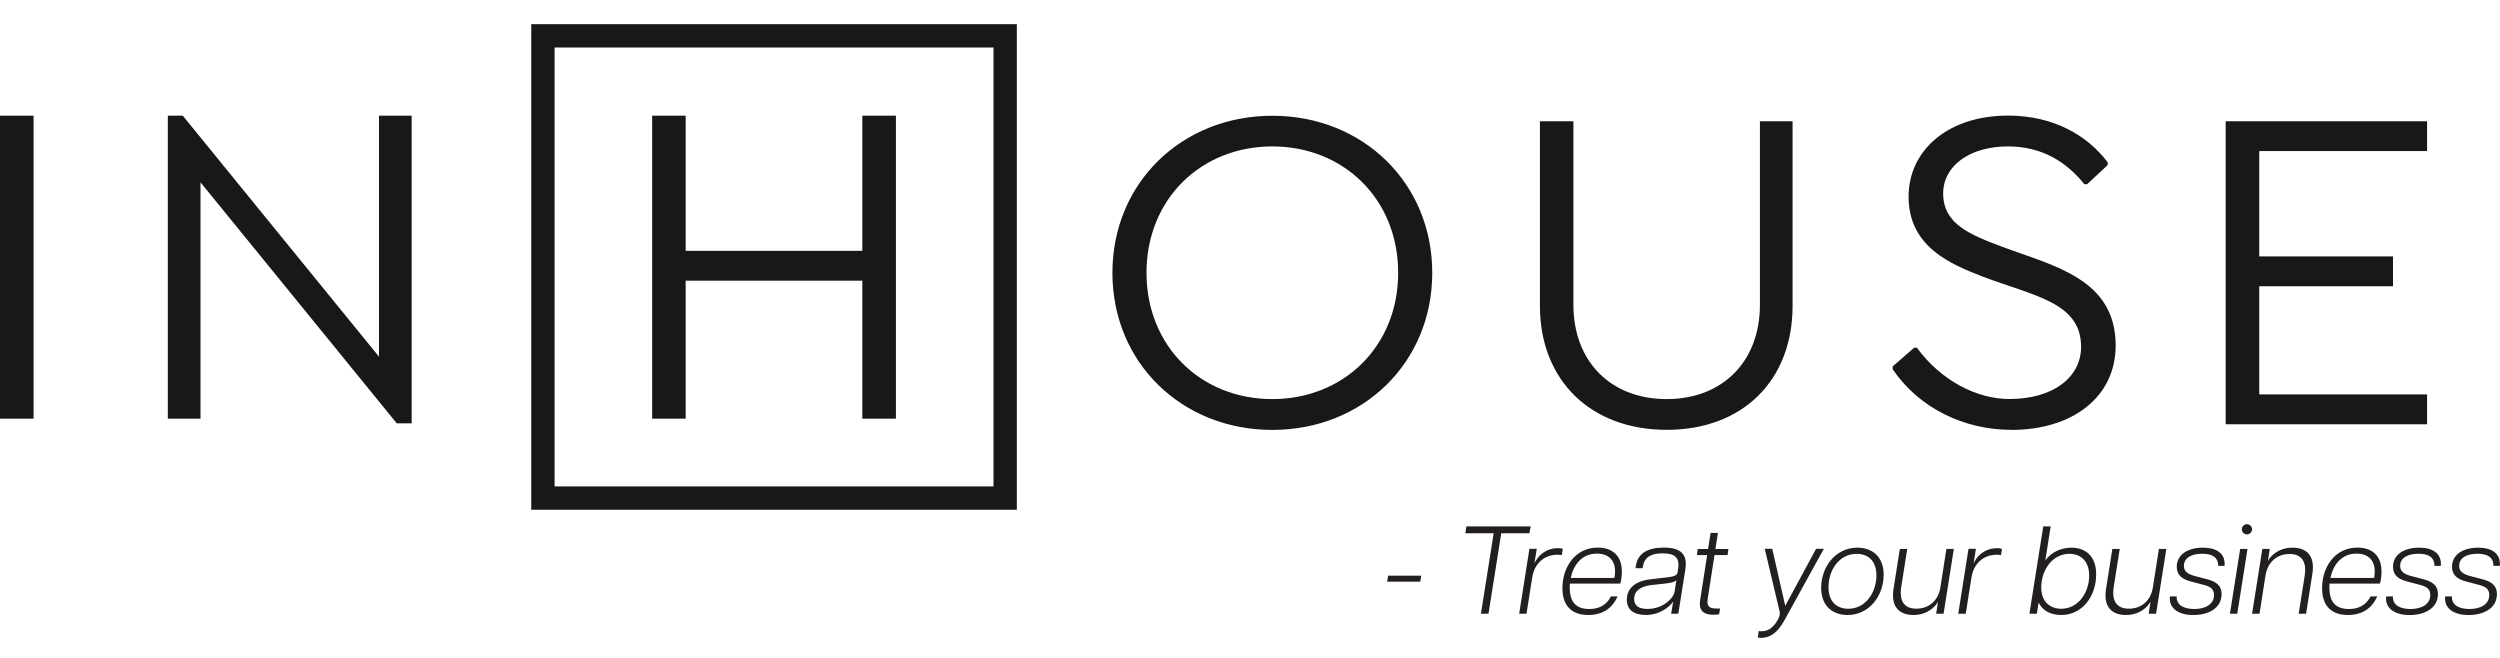 <?xml version="1.0" encoding="UTF-8"?> <svg xmlns="http://www.w3.org/2000/svg" version="1.1" viewBox="0 0 300 79"><defs><style> .cls-1 { fill: #181819; } .cls-2 { fill: #231f20; } .cls-3, .cls-4 { fill: none; } .cls-4 { stroke: #181819; stroke-width: 2.8px; } </style></defs><g><g id="Layer_1"><g id="Layer_1-2" data-name="Layer_1"><path class="cls-1" d="M291.25,18.13v-3.58h-24.17v36.36h24.17v-3.58h-20.14v-12.98h16.05v-3.58h-16.05v-12.64h20.14ZM241.35,51.59c7.39,0,12.53-3.97,12.53-10.13,0-8.05-7.55-9.57-13.65-11.86-3.86-1.45-7.05-2.74-7.05-6.38,0-3.36,3.24-5.65,7.77-5.65,4.14,0,7.05,1.9,9.17,4.53h.34l2.46-2.29v-.34c-2.46-3.24-6.49-5.6-11.97-5.6-7.1,0-11.92,4.09-11.92,9.73,0,6.04,5.09,8.11,8.84,9.57,6.15,2.35,11.86,3.08,11.86,8.45,0,3.58-3.24,6.26-8.62,6.26-3.86,0-8.17-2.18-11.08-6.15h-.34l-2.57,2.24v.34c3.19,4.7,8.62,7.27,14.21,7.27M184.79,14.55v22.15c0,8.95,6.1,14.88,15.22,14.88s15.1-5.93,15.1-14.88V14.55h-3.92v22.04c0,6.77-4.47,11.3-11.19,11.3s-11.19-4.53-11.19-11.3V14.55h-4.03ZM152.68,47.89c-8.56,0-15.1-6.32-15.1-15.16s6.55-15.16,15.1-15.16,15.1,6.32,15.1,15.16-6.55,15.16-15.1,15.16M152.68,51.59c10.85,0,19.19-8.05,19.19-18.85s-8.34-18.85-19.19-18.85-19.19,8.05-19.19,18.85,8.34,18.85,19.19,18.85"></path><rect class="cls-3" y="2.39" width="300" height="74.15"></rect><polygon class="cls-1" points="103.48 13.88 103.48 30.1 82.28 30.1 82.28 13.88 78.26 13.88 78.26 50.24 82.28 50.24 82.28 33.68 103.48 33.68 103.48 50.24 107.51 50.24 107.51 13.88 103.48 13.88"></polygon><path class="cls-1" d="M0,50.24h4.03V13.88H0v36.36ZM45.48,13.88v28.92L21.93,13.88h-1.79v36.36h3.92v-28.36l23.55,28.92h1.79V13.88h-3.92Z"></path><rect class="cls-4" x="65.15" y="4.3" width="55.47" height="55.47"></rect><path class="cls-2" d="M296.28,73.8c1.8,0,3.35-.84,3.35-2.5,0-1.14-.78-1.56-1.92-1.84l-1.27-.33c-.96-.26-1.34-.6-1.34-1.23,0-.96.9-1.45,2.2-1.45,1.12,0,1.9.36,1.92,1.45h.76c.12-1.53-1-2.18-2.62-2.18-1.81,0-3.12.85-3.12,2.29,0,.98.61,1.5,1.74,1.78l1.32.35c.89.22,1.41.46,1.41,1.26,0,1.14-1.07,1.68-2.37,1.68-1.07,0-2.15-.35-2.11-1.51h-.81c-.17,1.56,1.21,2.24,2.85,2.24M289.2,73.8c1.8,0,3.35-.84,3.35-2.5,0-1.14-.78-1.56-1.92-1.84l-1.27-.33c-.96-.26-1.34-.6-1.34-1.23,0-.96.9-1.45,2.2-1.45,1.12,0,1.9.36,1.92,1.45h.76c.12-1.53-1-2.18-2.62-2.18-1.81,0-3.12.85-3.12,2.29,0,.98.61,1.5,1.74,1.78l1.32.35c.89.22,1.41.46,1.41,1.26,0,1.14-1.07,1.68-2.37,1.68-1.07,0-2.15-.35-2.11-1.51h-.81c-.17,1.56,1.21,2.24,2.85,2.24M279.65,69.35c.33-1.59,1.36-2.92,3.14-2.92,1.54,0,2.46,1,2.1,2.92h-5.24ZM281.77,73.8c1.35,0,2.73-.51,3.5-2.23h-.8c-.62,1.21-1.65,1.51-2.59,1.51-1.53,0-2.35-.76-2.35-2.56,0-.17,0-.33.01-.49h6.05c.12-.3.19-.96.19-1.47,0-1.86-1.12-2.85-2.89-2.85-2.69,0-4.24,2.32-4.24,4.87,0,2.22,1.21,3.22,3.12,3.22M276.57,69.04l-.73,4.61h.89l.75-4.76c.39-2.38-.88-3.17-2.38-3.17-1.74,0-2.68,1.07-2.95,1.6l.22-1.45h-.89l-1.23,7.78h.89l.73-4.65c.26-1.53,1.35-2.52,2.87-2.52s2.06.99,1.83,2.56M269.63,64.13c.33,0,.62-.28.62-.61s-.28-.62-.62-.62-.61.28-.61.62.28.61.61.61M267.58,73.65h.89l1.23-7.78h-.88l-1.23,7.78h0ZM263.24,73.8c1.8,0,3.35-.84,3.35-2.5,0-1.14-.78-1.56-1.92-1.84l-1.27-.33c-.96-.26-1.33-.6-1.33-1.23,0-.96.9-1.45,2.2-1.45,1.12,0,1.9.36,1.92,1.45h.76c.12-1.53-1-2.18-2.62-2.18-1.81,0-3.12.85-3.12,2.29,0,.98.61,1.5,1.74,1.78l1.32.35c.89.22,1.41.46,1.41,1.26,0,1.14-1.07,1.68-2.37,1.68-1.07,0-2.15-.35-2.11-1.51h-.81c-.17,1.56,1.21,2.24,2.85,2.24M253.64,70.48l.73-4.61h-.89l-.75,4.76c-.39,2.38.88,3.17,2.38,3.17,1.74,0,2.68-1.07,2.95-1.6l-.22,1.45h.89l1.23-7.78h-.89l-.73,4.66c-.26,1.53-1.35,2.51-2.87,2.51s-2.06-.99-1.83-2.56M247.36,73.05c-1.32,0-2.41-.81-2.41-2.55,0-2.13,1.36-4.04,3.38-4.04,1.3,0,2.37.81,2.37,2.62,0,2.04-1.32,3.97-3.34,3.97M247.34,73.8c2.53,0,4.2-2.24,4.2-4.88,0-2.23-1.32-3.2-2.98-3.2-1.17,0-2.35.49-3.12,1.52l.64-4.07h-.89l-1.66,10.48h.89l.22-1.36c.44,1.02,1.51,1.51,2.68,1.51M235,73.65h.89l.69-4.37c.24-1.59,1.39-2.71,2.99-2.71.19,0,.37.01.55.04l.12-.75c-.17-.06-.39-.08-.57-.08-1.6,0-2.5,1.06-2.8,1.77h-.03l.27-1.69h-.89l-1.23,7.78ZM228.14,70.48l.73-4.61h-.89l-.75,4.76c-.39,2.38.88,3.17,2.38,3.17,1.74,0,2.68-1.07,2.95-1.6l-.22,1.45h.89l1.23-7.78h-.89l-.73,4.66c-.26,1.53-1.35,2.51-2.87,2.51s-2.06-.99-1.83-2.56M221.8,73.05c-1.3,0-2.38-.76-2.38-2.6,0-2.04,1.3-3.99,3.37-3.99,1.3,0,2.38.76,2.38,2.59,0,2.05-1.3,4-3.37,4M221.71,73.8c2.6,0,4.33-2.31,4.33-4.82,0-2.25-1.43-3.26-3.16-3.26-2.62,0-4.34,2.31-4.34,4.82,0,2.24,1.43,3.26,3.17,3.26M211.05,75.73l-.12.78c1.25.17,2.27-.4,3.17-2.02l4.76-8.63h-.93l-3.7,6.84-1.56-6.84h-.9l1.78,7.5c.08.31,0,.63-.24,1.05-.54.96-1.26,1.47-2.27,1.32M205.57,73.76c.24,0,.48,0,.72-.04l.12-.7h-.46c-.88,0-1.16-.3-1.02-1.21l.81-5.2h1.57l.1-.73h-1.56l.3-1.93h-.88l-.3,1.93h-1.24l-.1.73h1.23l-.84,5.39c-.22,1.35.51,1.77,1.56,1.77M197.69,73.07c-.91,0-1.59-.28-1.59-1.2,0-.98.8-1.51,2.04-1.66l1.74-.19c.89-.1,1.21-.26,1.29-.44l-.21,1.38c-.1.76-1.32,2.11-3.27,2.11M197.45,73.8c1.86,0,3-1.11,3.28-1.56h.04l-.23,1.41h.86l.84-5.32c.3-1.86-.58-2.62-2.59-2.62-1.9,0-3.13.67-3.35,2.23l-.03.24h.84l.03-.18c.18-1.11.95-1.6,2.38-1.6s2.1.49,1.84,1.93l-.04.31c-.08.4-.36.54-1.26.64l-2.04.24c-1.72.19-2.8,1.05-2.8,2.44,0,1.24.87,1.83,2.23,1.83M188.49,69.35c.33-1.59,1.36-2.92,3.14-2.92,1.54,0,2.46,1,2.1,2.92h-5.24ZM190.61,73.8c1.35,0,2.73-.51,3.5-2.23h-.8c-.62,1.21-1.65,1.51-2.59,1.51-1.53,0-2.35-.76-2.35-2.56,0-.17,0-.33.01-.49h6.05c.12-.3.19-.96.19-1.47,0-1.86-1.12-2.85-2.89-2.85-2.69,0-4.24,2.32-4.24,4.87,0,2.22,1.21,3.22,3.12,3.22M182.29,73.65h.89l.69-4.37c.24-1.59,1.39-2.71,3-2.71.19,0,.37.01.55.04l.12-.75c-.17-.06-.39-.08-.57-.08-1.6,0-2.5,1.06-2.8,1.77h-.03l.27-1.69h-.88l-1.23,7.78h0ZM177.71,73.65h.91l1.53-9.66h3.38l.15-.82h-7.71l-.13.82h3.4l-1.53,9.66h0ZM166.46,69.8h3.97l.12-.72h-3.97l-.12.72Z"></path><rect class="cls-3" y="2.39" width="300" height="74.15"></rect></g></g></g></svg> 